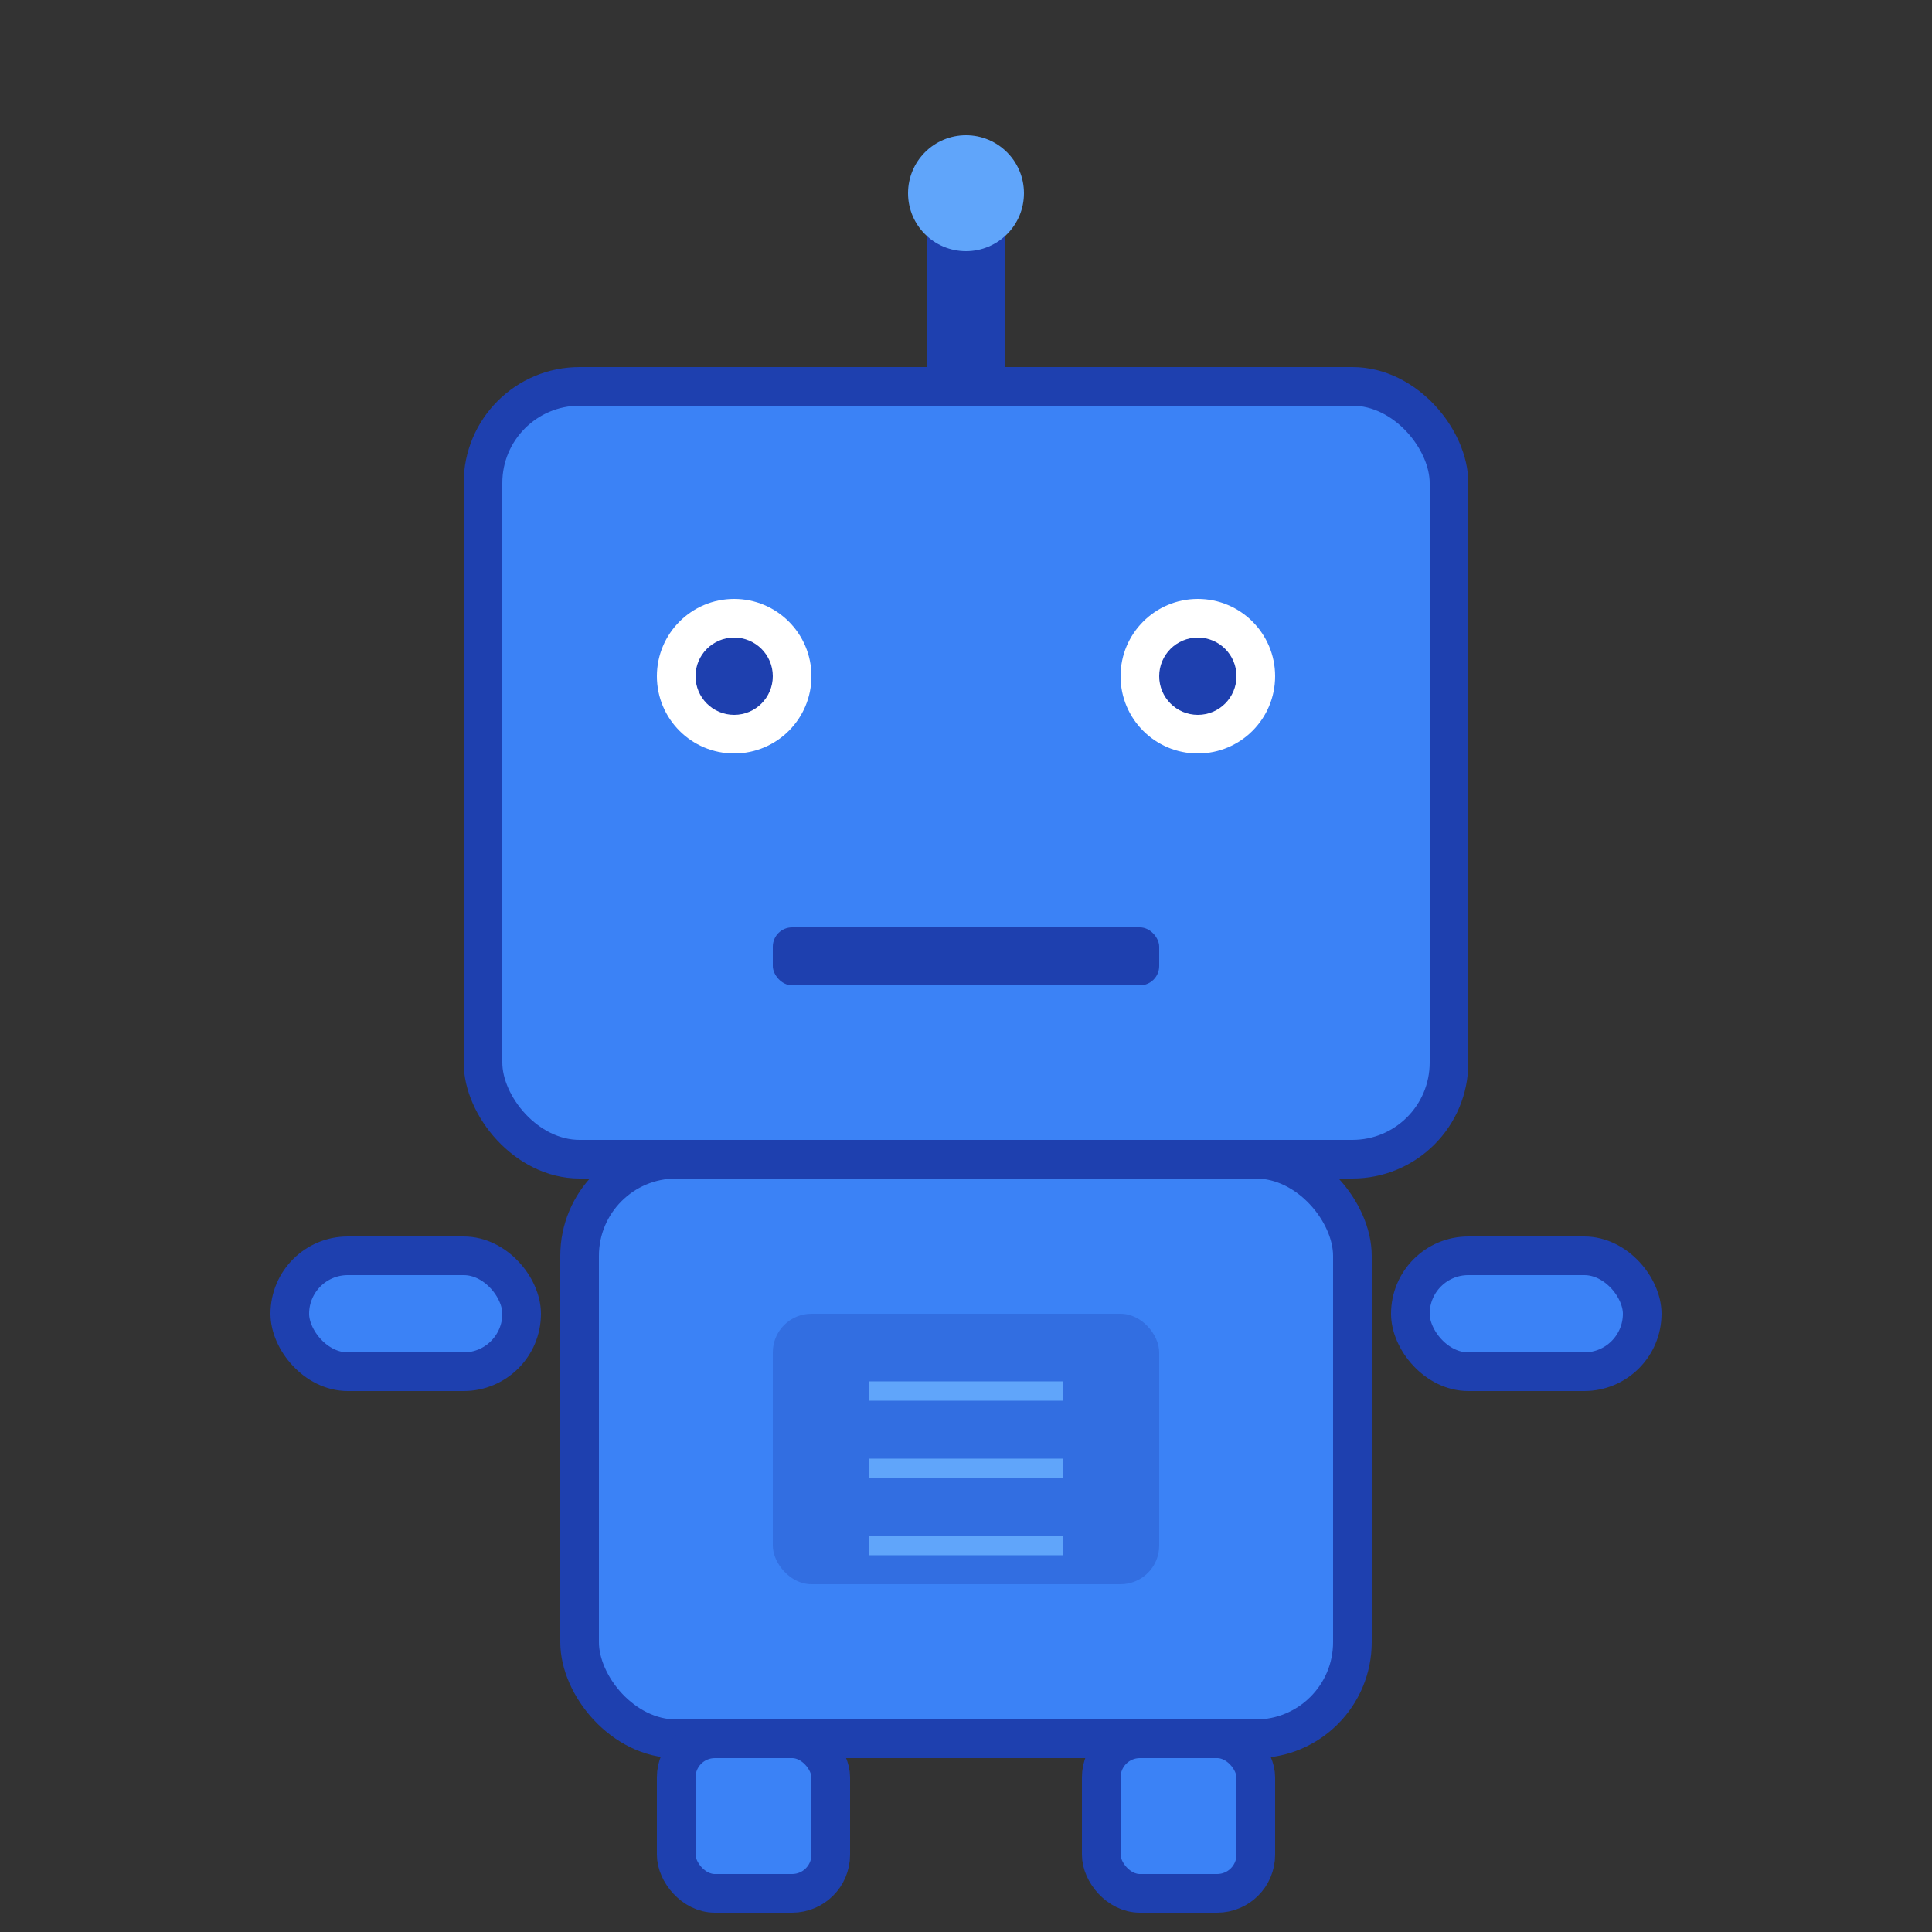 <svg xmlns="http://www.w3.org/2000/svg" viewBox="0 0 100 100">
  <rect x="0" y="0" width="100" height="100" fill="#333333" stroke="none"/>
  <!-- Robot Head -->
  <rect x="25" y="20" width="50" height="40" rx="5" fill="#3b82f6" stroke="#1e40af" stroke-width="2"/>
  
  <!-- Robot Eyes -->
  <circle cx="38" cy="35" r="4" fill="#ffffff"/>
  <circle cx="62" cy="35" r="4" fill="#ffffff"/>
  <circle cx="38" cy="35" r="2" fill="#1e40af"/>
  <circle cx="62" cy="35" r="2" fill="#1e40af"/>
  
  <!-- Robot Antenna -->
  <rect x="48" y="10" width="4" height="10" fill="#1e40af"/>
  <circle cx="50" cy="10" r="3" fill="#60a5fa"/>
  
  <!-- Robot Mouth -->
  <rect x="40" y="48" width="20" height="3" rx="1" fill="#1e40af"/>
  
  <!-- Robot Body -->
  <rect x="30" y="60" width="40" height="30" rx="5" fill="#3b82f6" stroke="#1e40af" stroke-width="2"/>
  
  <!-- Robot Chest Panel -->
  <rect x="40" y="68" width="20" height="14" rx="2" fill="#1e40af" opacity="0.3"/>
  <line x1="45" y1="72" x2="55" y2="72" stroke="#60a5fa" stroke-width="1"/>
  <line x1="45" y1="76" x2="55" y2="76" stroke="#60a5fa" stroke-width="1"/>
  <line x1="45" y1="80" x2="55" y2="80" stroke="#60a5fa" stroke-width="1"/>
  
  <!-- Robot Arms -->
  <rect x="15" y="65" width="12" height="6" rx="3" fill="#3b82f6" stroke="#1e40af" stroke-width="2"/>
  <rect x="73" y="65" width="12" height="6" rx="3" fill="#3b82f6" stroke="#1e40af" stroke-width="2"/>
  
  <!-- Robot Legs -->
  <rect x="35" y="90" width="8" height="8" rx="2" fill="#3b82f6" stroke="#1e40af" stroke-width="2"/>
  <rect x="57" y="90" width="8" height="8" rx="2" fill="#3b82f6" stroke="#1e40af" stroke-width="2"/>
</svg>

